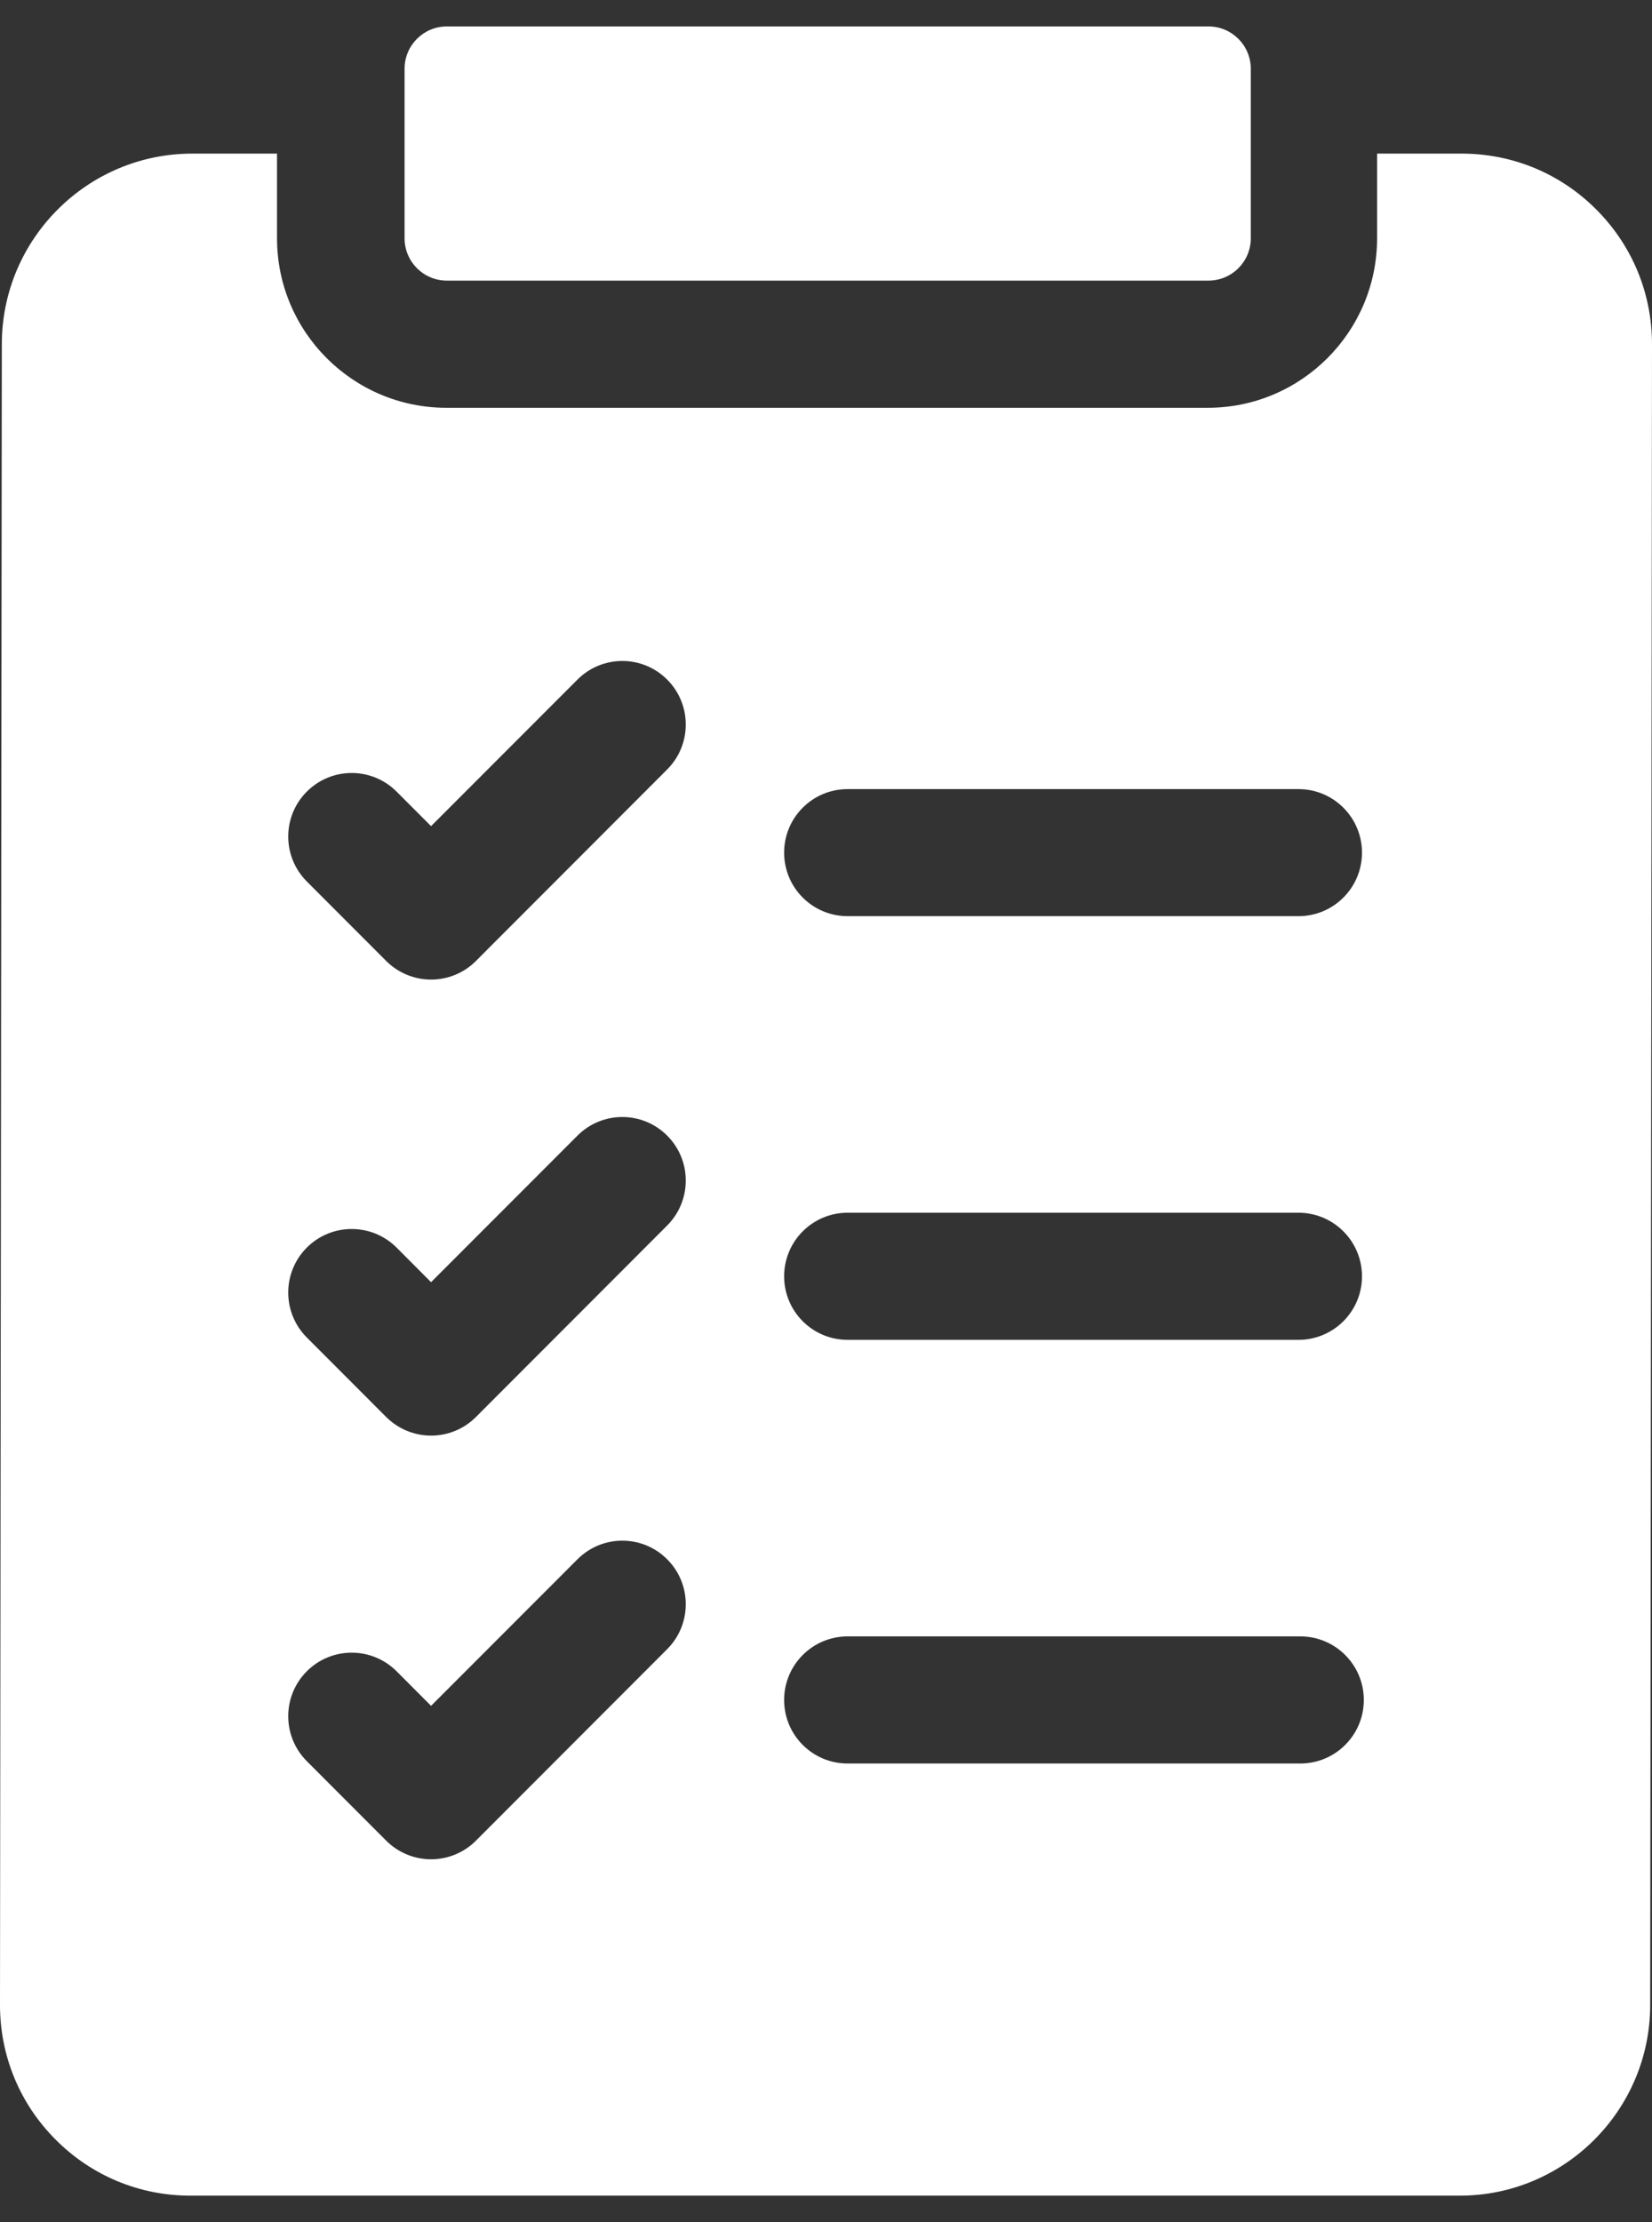 <?xml version="1.0" encoding="UTF-8"?> <svg xmlns="http://www.w3.org/2000/svg" width="29" height="39" viewBox="0 0 29 39" fill="none"><rect x="0" y="0" width="29" height="39" fill="#333333" stroke="none"/><path d="M28.022 3.677C27.391 3.044 26.551 2.696 25.658 2.696H24.174V4.183C24.174 5.823 22.842 7.157 21.203 7.157H7.834C6.195 7.157 4.863 5.823 4.863 4.183V2.696H3.375C1.534 2.696 0.034 4.195 0.032 6.038L2.33385e-06 35.187C-0.001 36.081 0.346 36.923 0.978 37.555C1.609 38.188 2.449 38.537 3.342 38.537H25.625C27.466 38.537 28.966 37.037 28.968 35.194L29 6.046C29.001 5.151 28.654 4.31 28.022 3.677ZM14.879 13.85H22.794C23.41 13.85 23.909 14.349 23.909 14.965C23.909 15.581 23.41 16.08 22.794 16.08H14.879C14.264 16.08 13.765 15.581 13.765 14.965C13.765 14.349 14.264 13.85 14.879 13.85ZM14.879 21.285H22.794C23.41 21.285 23.909 21.785 23.909 22.401C23.909 23.017 23.41 23.516 22.794 23.516H14.879C14.264 23.516 13.765 23.017 13.765 22.401C13.765 21.785 14.264 21.285 14.879 21.285ZM14.879 28.721H22.826C23.442 28.721 23.941 29.221 23.941 29.837C23.941 30.453 23.442 30.952 22.826 30.952H14.879C14.264 30.952 13.765 30.453 13.765 29.837C13.765 29.221 14.264 28.721 14.879 28.721ZM5.386 13.894C5.821 13.458 6.526 13.458 6.962 13.894L7.567 14.5L10.137 11.928C10.572 11.492 11.277 11.492 11.712 11.928C12.147 12.364 12.147 13.07 11.712 13.505L8.355 16.866C8.252 16.97 8.129 17.052 7.994 17.108C7.859 17.164 7.714 17.193 7.567 17.193C7.421 17.193 7.276 17.164 7.141 17.108C7.006 17.052 6.883 16.97 6.779 16.866L5.386 15.471C4.951 15.035 4.951 14.329 5.386 13.894ZM5.386 21.897C5.821 21.462 6.526 21.462 6.962 21.897L7.567 22.504L10.137 19.932C10.572 19.496 11.277 19.496 11.712 19.932C12.147 20.367 12.147 21.073 11.712 21.509L8.355 24.87C8.252 24.974 8.129 25.056 7.994 25.112C7.859 25.168 7.714 25.197 7.567 25.197C7.421 25.197 7.276 25.168 7.141 25.112C7.006 25.056 6.883 24.974 6.779 24.87L5.386 23.475C4.951 23.039 4.951 22.333 5.386 21.897ZM5.386 29.333C5.821 28.898 6.526 28.898 6.962 29.333L7.567 29.94L10.137 27.368C10.572 26.932 11.277 26.932 11.712 27.368C12.147 27.803 12.147 28.509 11.712 28.945L8.355 32.306C8.252 32.41 8.129 32.492 7.994 32.548C7.859 32.604 7.714 32.633 7.567 32.633C7.421 32.633 7.276 32.604 7.141 32.548C7.006 32.492 6.883 32.41 6.779 32.306L5.386 30.911C4.951 30.475 4.951 29.769 5.386 29.333Z" fill="white"></path><path d="M7.102 4.182C7.102 4.593 7.434 4.925 7.844 4.925H21.214C21.624 4.925 21.957 4.593 21.957 4.182V1.207C21.957 0.797 21.624 0.464 21.214 0.464H7.844C7.434 0.464 7.102 0.797 7.102 1.207V4.182Z" fill="white"></path></svg> 